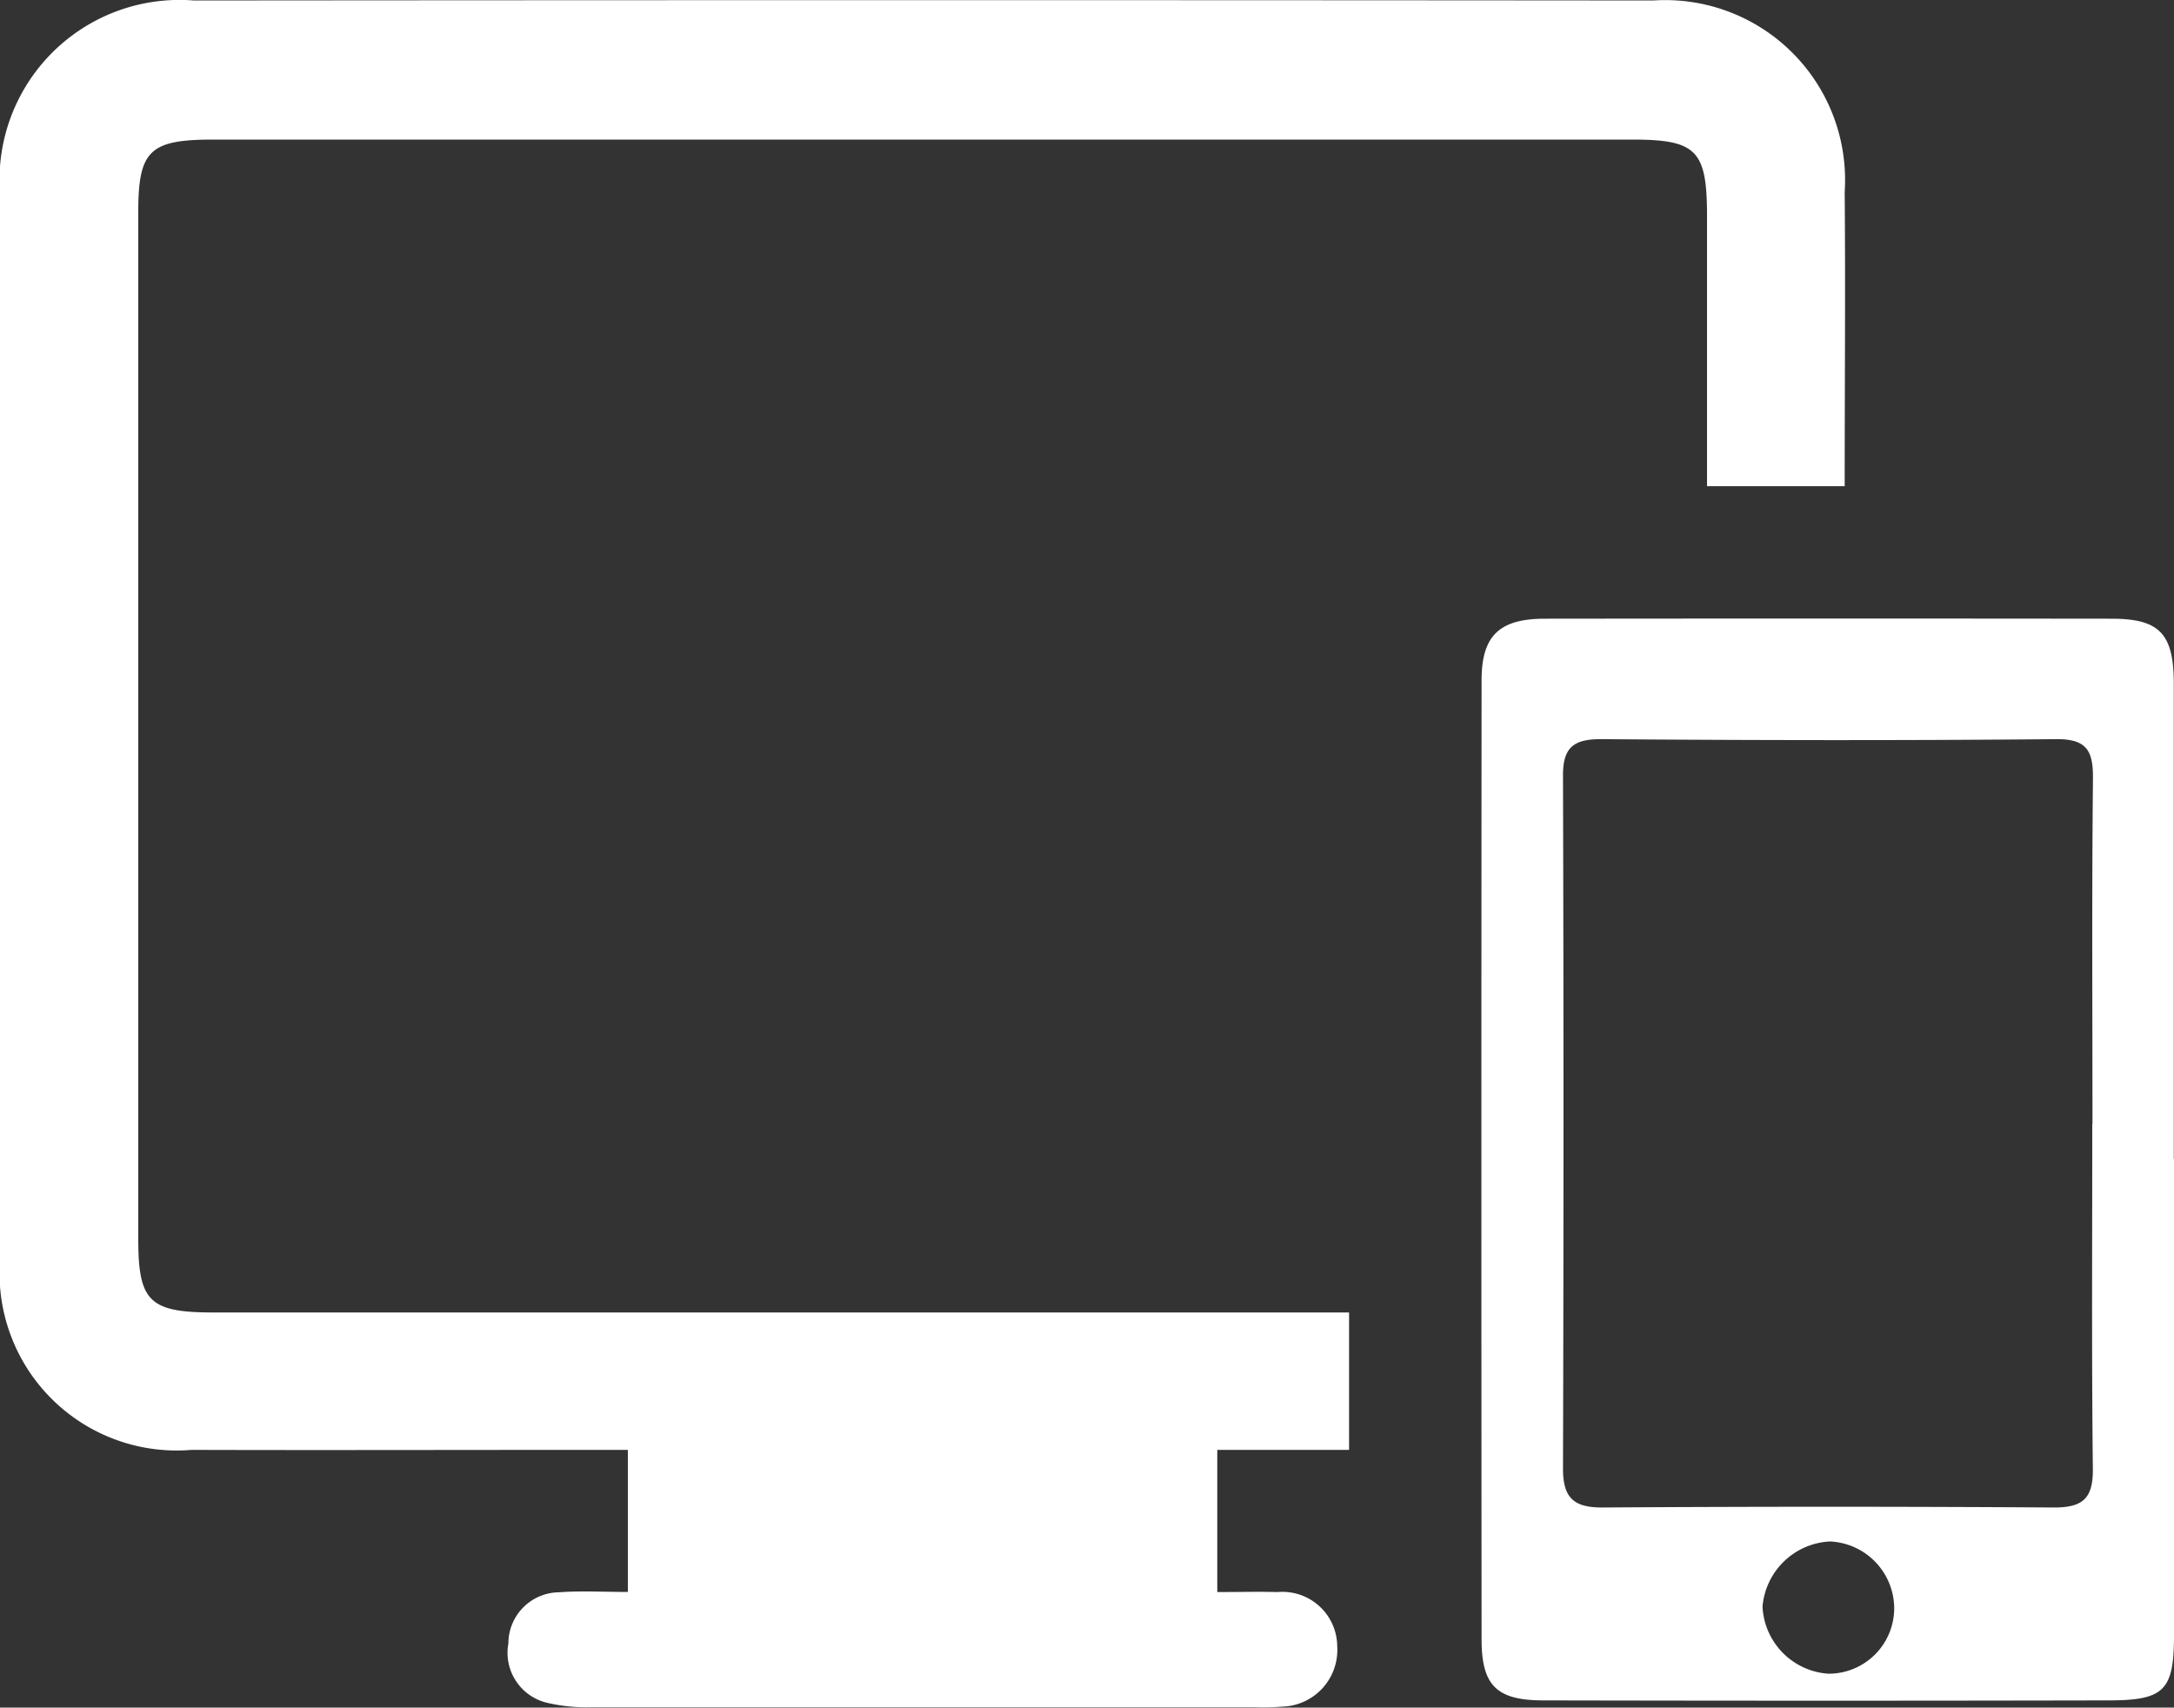 <svg xmlns="http://www.w3.org/2000/svg" width="40" height="31.417" viewBox="0 0 40 31.417">
  <rect x="0" y="0" width="40" height="31.417" fill="#333333" stroke="none"/>
  <g id="gtbUj5" transform="translate(2223.122 -1223.625)">
    <g id="グループ_25767" data-name="グループ 25767" transform="translate(-2223.122 1223.625)">
      <path id="パス_117107" data-name="パス 117107" d="M-2198.3,1247.772v2.528h-2.425v2.616c.392,0,.75-.01,1.107,0a1.009,1.009,0,0,1,1.1,1,1.043,1.043,0,0,1-1.017,1.108,4.307,4.307,0,0,1-.51.01q-6.094,0-12.188,0a3.141,3.141,0,0,1-.793-.074.946.946,0,0,1-.742-1.1.942.942,0,0,1,.933-.94c.405-.03.814-.006,1.265-.006V1250.3h-.8c-2.408,0-4.817.007-7.225,0a3.26,3.26,0,0,1-3.527-3.486q-.026-9.816,0-19.631a3.312,3.312,0,0,1,3.565-3.549q13.428-.012,26.856,0a3.309,3.309,0,0,1,3.52,3.52c.015,1.793,0,3.586,0,5.416h-2.533V1227.6c0-1.21-.192-1.407-1.376-1.407H-2219.2c-1.167,0-1.378.2-1.378,1.332q0,9.451,0,18.9c0,1.142.207,1.346,1.373,1.347q9.962,0,19.923,0Z" transform="translate(2223.122 -1223.625)" fill="#fff"/>
      <path id="パス_117108" data-name="パス 117108" d="M-1521.044,1521.458q0,4.375,0,8.751c0,1.013-.173,1.2-1.172,1.205q-5.214.011-10.428,0c-.862,0-1.14-.27-1.14-1.125q-.007-8.823,0-17.647c0-.815.328-1.128,1.161-1.129q5.214-.006,10.428,0c.885,0,1.146.275,1.147,1.191q0,4.375,0,8.751Zm-1.5-.651c0-2.114-.013-4.228.009-6.342.005-.508-.1-.741-.676-.736-2.794.026-5.588.021-8.383,0-.5,0-.693.158-.692.666q.018,6.378,0,12.756c0,.539.2.718.731.714q4.155-.027,8.31,0c.54,0,.714-.182.708-.719C-1522.561,1525.035-1522.547,1522.921-1522.548,1520.807Zm-4.857,10.116a1.206,1.206,0,0,0,1.209-1.2,1.237,1.237,0,0,0-1.184-1.233,1.311,1.311,0,0,0-1.239,1.2A1.3,1.3,0,0,0-1527.405,1530.923Z" transform="translate(1561.044 -1500.13)" fill="#fff"/>
    </g>
  </g>
</svg>
